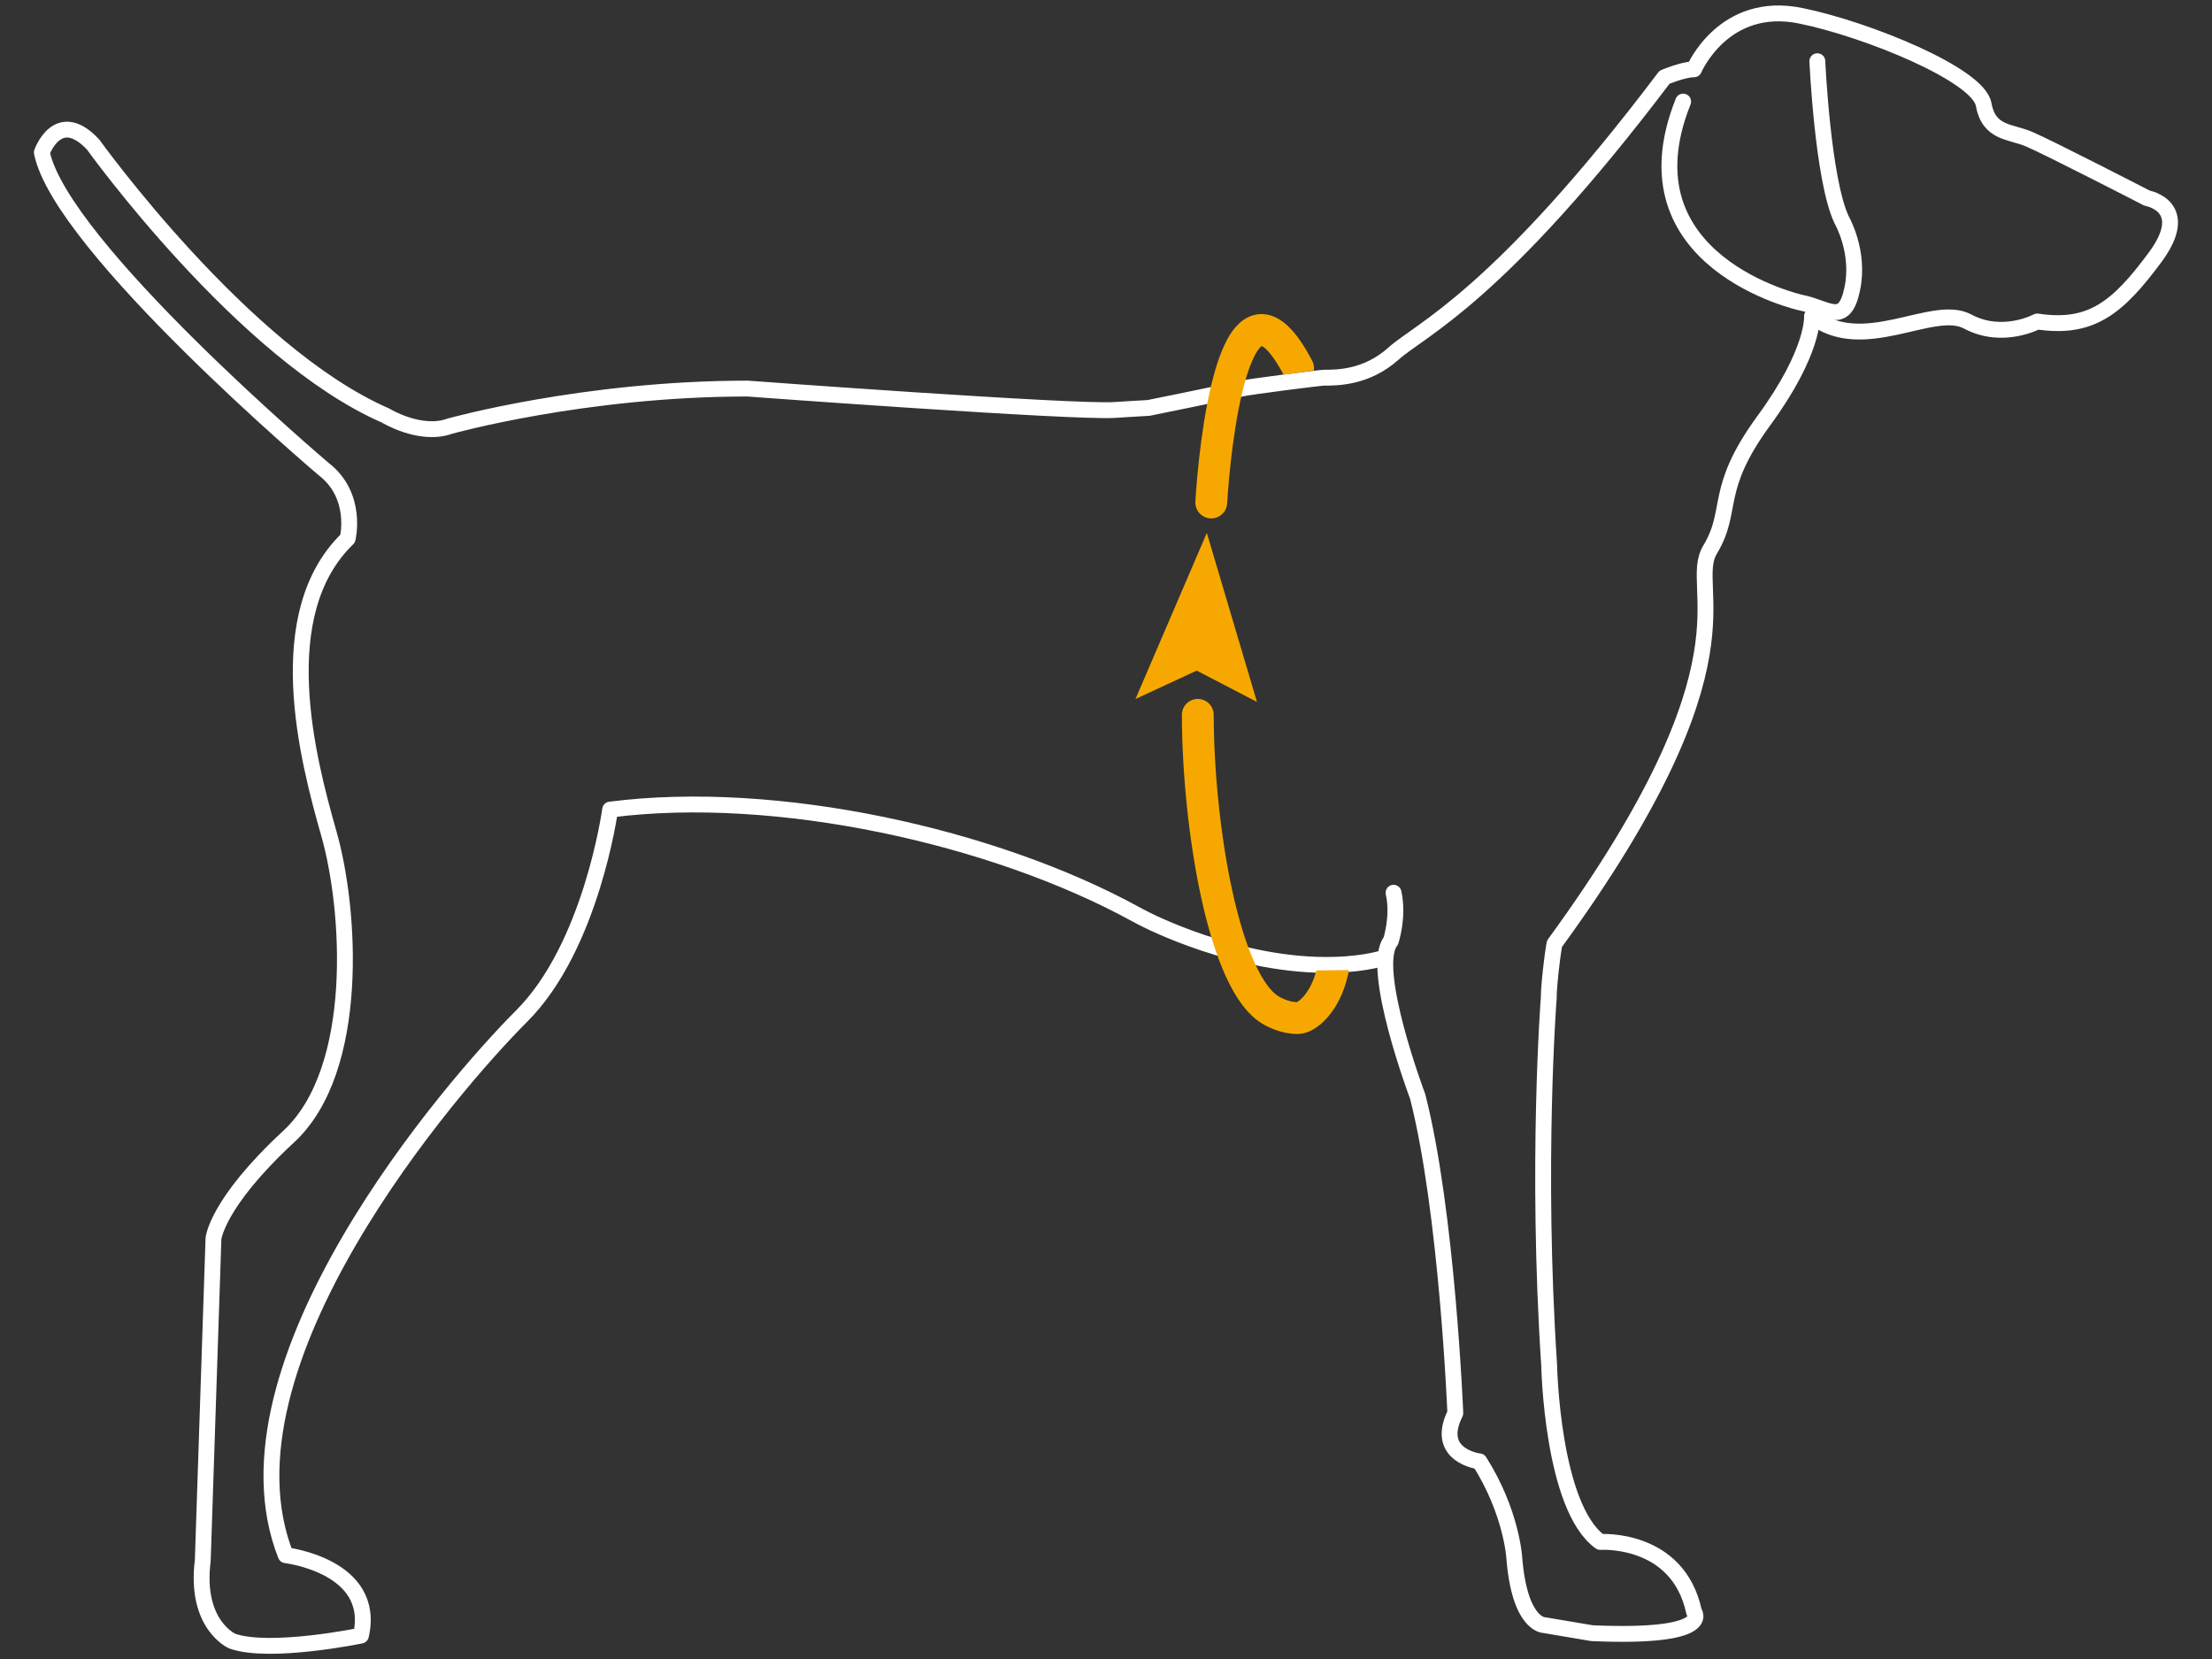 <?xml version="1.0" encoding="utf-8"?>
<!-- Generator: Adobe Illustrator 21.0.2, SVG Export Plug-In . SVG Version: 6.00 Build 0)  -->
<svg version="1.1" xmlns="http://www.w3.org/2000/svg" xmlns:xlink="http://www.w3.org/1999/xlink" x="0px" y="0px"
	 viewBox="0 0 1200 900" style="enable-background:new 0 0 1200 900;" xml:space="preserve">
<rect x="0" y="0" width="1200" height="900" fill="#333333" stroke="none"/>
<style type="text/css">
	.st0{fill:none;stroke:#FFFFFF;stroke-width:8.6;stroke-linecap:round;stroke-linejoin:round;}
	.st1{fill:#F7A800;}
	.st2{clip-path:url(#SVGID_2_);fill:none;stroke:#F7A800;stroke-width:17.266;stroke-linecap:round;stroke-miterlimit:10;}
</style>
<g id="Dog">
	<path class="st0" d="M756,484.3c2.9,13.1-1.5,26.2-1.5,26.2c-11.7,14.6,14.6,84.4,14.6,84.4c16,62.6,20.4,171.7,20.4,171.7
		c-11.6,23.3,13.1,26.2,13.1,26.2c17.5,27.6,18.9,52.4,18.9,52.4c2.9,36.4,16.1,36.4,16.1,36.4l26.1,4.4c67,2.9,55.3-11.6,55.3-11.6
		c-8.7-40.8-50.9-37.9-50.9-37.9c-26.2-18.9-27.7-96-27.7-96c-7.2-109.1-0.2-199.3-0.2-199.3l0.1-3.6c1.2-16.3,3-25.6,3-25.6
		c113.5-155.7,71.3-192,84.4-213.8c13.1-21.8,1.5-32.1,29.1-69.9c27.7-37.8,26.2-56.8,26.2-56.8c27.6,21.9,65.5-7.2,84.4,2.9
		c18.9,10.2,37.8,0,37.8,0c29.1,4.4,43.6-7.3,64-34.9c20.4-27.7-4.4-32-4.4-32s-53.8-27.7-64-32c-10.2-4.4-21.8-2.9-24.7-18.9
		c-2.9-16.1-63.3-40.7-99-48C935-0.2,919,37.6,919,37.6c-5.8,0-16,4.3-16,4.3c-90.2,119.3-132.4,136.8-147,149.9
		c-14.6,13.1-30.5,13.1-37.8,13.1c-2,0-40.5,4.9-44.6,5.9c-10,2.3-50.5,10.5-50.5,10.5c-5.8,0.3-11.9,0.7-18.3,1.1
		c-21.8,1.5-199.3-11.6-199.3-11.6c-88.8,0-161.5,20.4-161.5,20.4c-16,5.8-34.9-5.8-34.9-5.8c-77.1-33.5-158.6-147-158.6-147
		C31.4,58,22.7,82.7,22.7,82.7c10.2,50.9,152.8,171.7,152.8,171.7c18.9,14.5,13.1,37.8,13.1,37.8c-42.2,40.8-21.8,119.3-10.2,160
		c11.7,40.8,17.5,128.1-21.8,164.4C117.3,653,115.8,672,115.8,672L110,846.6c-4.4,34.9,16,43.7,16,43.7c20.4,7.2,69.8-3,69.8-3
		c8.7-37.8-40.8-43.6-40.8-43.6c-40.7-103.3,90.2-254.7,128-292.5c37.9-37.8,48-112,48-112c90.2-11.6,208.1,14.5,285.2,56.8
		c2.2,1.2,3.8,2,5.2,2.7c0,0,50.3,26.2,102.4,24.7c18.4-0.5,27.9-4.1,27.9-4.1"/>
	<path class="st0" d="M985.9,33.2c0,0,2.9,64,13.1,85.9c0,0,10.2,17.4,5.8,37.8c-4.3,20.4-13.1,10.2-27.7,7.3
		c0,0-98.9-21.8-64-109.1"/>
</g>
<g id="Girth_Measurement">
	<polygon class="st1" points="681.9,380.8 654.7,289.1 616,379.2 649.2,363.8 	"/>
	<g>
		<defs>
			<polyline id="SVGID_1_" points="652.9,176.1 593.1,409.7 673.7,581.9 732.2,567.8 736.2,526.2 711,526.5 691.9,204 715.1,200.6 
				702.1,151.6 652.9,176.1 			"/>
		</defs>
		<clipPath id="SVGID_2_">
			<use xlink:href="#SVGID_1_"  style="overflow:visible;"/>
		</clipPath>
		<path class="st2" d="M649.8,387.8c0.1,59.5,13.9,146.6,40.4,160.7c4.5,2.4,9,3.8,13.9,3.8c4.7,0,15.1-8.2,18.9-25.9"/>
		<path class="st2" d="M657.1,272.6c1.6-27.4,12.3-139.2,47.1-72.9"/>
	</g>
</g>
</svg>
